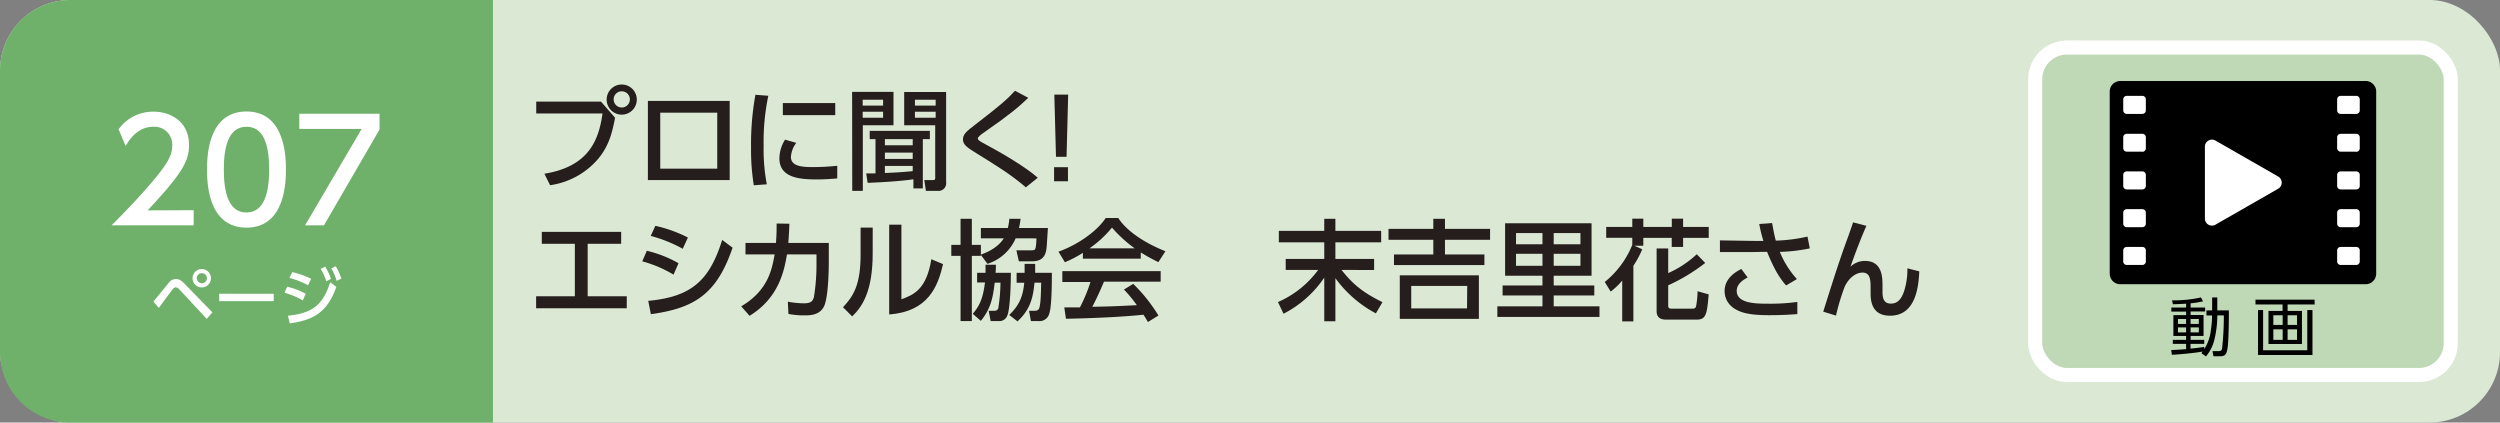 <svg xmlns="http://www.w3.org/2000/svg" viewBox="0 0 710 120"><rect x="0" y="0" width="710" height="120" fill="#808080" stroke="none"/><defs><style>.cls-1{fill:#dae8d4;}.cls-2{fill:#6fb16b;}.cls-3{fill:#fff;}.cls-4{fill:#251e1c;}.cls-5{fill:#bfd8b5;stroke:#fff;stroke-miterlimit:10;stroke-width:4px;}</style></defs><title>index2_36</title><g id="レイヤー_2" data-name="レイヤー 2"><g id="家庭"><rect class="cls-1" width="710" height="120" rx="20"/><path class="cls-2" d="M20,0H140a0,0,0,0,1,0,0V120a0,0,0,0,1,0,0H20A20,20,0,0,1,0,100V20A20,20,0,0,1,20,0Z"/><path class="cls-3" d="M43.57,85.64c.69-.79,3.59-4.41,4.21-5.13a2.7,2.7,0,0,1,2.16-1.28c.81,0,1.52.34,2.6,1.48l7.78,8-1.61,1.85L51,82.26a1.7,1.7,0,0,0-1.1-.67,1.24,1.24,0,0,0-.85.56c-.67.81-3.38,4.55-3.94,5.29ZM59.91,79a2.61,2.61,0,1,1-2.6-2.59A2.61,2.61,0,0,1,59.91,79Zm-4,0a1.43,1.43,0,1,0,1.43-1.42A1.43,1.43,0,0,0,55.88,79Z"/><path class="cls-3" d="M77.74,83.43v2.1H62.25v-2.1Z"/><path class="cls-3" d="M86,85.3a23.1,23.1,0,0,0-5.19-2.16l.74-1.71a20.8,20.8,0,0,1,5.27,2Zm-4.22,4.36c6.9-.69,9.89-3,12-9.48l1.75,1.28c-2.47,6.81-5.94,9.4-13.25,10.37ZM87.49,81a24.6,24.6,0,0,0-5.3-2.07L83,77.27a24.69,24.69,0,0,1,5.38,1.92Zm4.86-5.27A16.76,16.76,0,0,1,94,79.21l-1.34.67a14.87,14.87,0,0,0-1.59-3.53Zm3-.11a16,16,0,0,1,1.6,3.51l-1.35.63a14.29,14.29,0,0,0-1.52-3.55Z"/><path class="cls-3" d="M55,59.69V64H31.68c3.48-3.48,7.16-7.24,11.24-12,4.84-5.68,6-8,6-10.72A5.07,5.07,0,0,0,43.52,36c-4.72,0-7.08,4.2-7.84,5.47l-2-4.75a12,12,0,0,1,10-5c4.52,0,10,2.6,10,9.48,0,4.51-1.88,8-11.76,18.55Z"/><path class="cls-3" d="M58.8,48.13c0-3.08,0-16.47,11.2-16.47S81.2,45.09,81.2,48.13s0,16.52-11.2,16.52S58.8,51.21,58.8,48.13Zm17.64,0C76.44,42,75.28,36,70,36s-6.44,6.07-6.44,12.15c0,6.44,1.32,12.2,6.44,12.2C75.28,60.33,76.44,54.17,76.44,48.13Z"/><path class="cls-3" d="M107.79,32.3v4.48L92,64H86.64l16.08-27.39H85V32.3Z"/><path class="cls-4" d="M170.68,28.85l4,4.59c-.87,4.62-1.89,8.28-5,11.9a22,22,0,0,1-13.46,7.26l-1.61-3.26c12.25-2,15.41-9.08,16.5-17.11H152.29V28.85Zm10.17-.62A4.28,4.28,0,1,1,176.57,24,4.28,4.28,0,0,1,180.85,28.23Zm-6.57,0a2.3,2.3,0,1,0,2.29-2.3A2.28,2.28,0,0,0,174.28,28.23Z"/><path class="cls-4" d="M207.23,28.66V51.14H184V28.66ZM203.7,32H187.51v15.9H203.7Z"/><path class="cls-4" d="M218.2,27.2a63.79,63.79,0,0,0-1.33,14.14,53.74,53.74,0,0,0,.9,11l-3.69.28a62.24,62.24,0,0,1-.78-10.7,78.19,78.19,0,0,1,1.24-15Zm7.94,13.37a7.41,7.41,0,0,0-1.52,4c0,2.6,3.07,2.88,6,2.88a65,65,0,0,0,7.16-.37v3.6c-1.68.12-3.54.28-5.74.28-5.08,0-10.69-.5-10.69-6a10.17,10.17,0,0,1,1.61-5.3Zm11.07-11.29v3.41H222.33V29.28Z"/><path class="cls-4" d="M242,26.09h11.75v9.49h-8.71V54.21h-3Zm3,2.23V30h5.8V28.32Zm0,3.41v1.71h5.8V31.73Zm1,17.52c1,0,1.55,0,2.64,0V39.51H247V37.16h17.08v2.35h-2v14h-2.67V50.92c-3.41.5-8.9.87-13,1Zm5.31-8h7.9V39.51h-7.9Zm0,3.88h7.9v-1.8h-7.9Zm7.9,2h-7.9v2c3.25-.13,5.55-.28,7.9-.53Zm-2.42-21h11.91V51.73a2.18,2.18,0,0,1-2.39,2.48h-3.35l-.46-3.07h2.51c.28,0,.59-.06.59-.56v-15h-8.81ZM259.84,30h5.89V28.32h-5.89Zm0,3.44h5.89V31.73h-5.89Z"/><path class="cls-4" d="M291.33,53.19c-4.4-3.75-8.12-6-14-9.65-2.54-1.58-3.85-2.38-3.85-3.93s1.12-2.39,3.45-4.19c7.13-5.49,9-7.1,11.34-9.64l3.76,2c-2.76,2.64-5.24,4.75-12.56,9.83-.75.53-1.77,1.24-1.77,1.74s1,1,1.92,1.49c5.06,2.7,11.82,6.7,15.1,9.64Z"/><path class="cls-4" d="M303.36,26.86l-.46,17.68h-3l-.47-17.68Zm-4,20.62h3.94v4h-3.94Z"/><path class="cls-4" d="M166.9,84.14H178v3.41H152.26V84.14h11V69.23h-9.39V65.85h22.54v3.38H166.9Z"/><path class="cls-4" d="M191.29,78a34.8,34.8,0,0,0-8.89-3.78l1.3-3a33.5,33.5,0,0,1,9,3.54Zm-7.19,7.44c12.4-1.14,17.43-5.89,21-17.3l2.95,2.2c-4.5,13.24-10.86,17.18-23.2,18.89Zm9.8-14.79A40.42,40.42,0,0,0,184.81,67l1.31-2.86a38.32,38.32,0,0,1,9.24,3.32Z"/><path class="cls-4" d="M210.51,87C218,82.56,219.2,76.79,220,72.24h-8.28V69h8.65c.16-2,.19-3.19.19-5.52l3.63.06c-.07,2-.13,3-.31,5.46h11.5v5.11c0,.87,0,9.55-1.24,12.62-1.15,2.83-4.19,2.83-5.49,2.83a22.31,22.31,0,0,1-4.74-.41l-.16-3.47a25.92,25.92,0,0,0,4.56.46c2.14,0,2.54-.71,2.85-1.82a57,57,0,0,0,.72-9.52V72.24h-8.38c-.74,4.34-2.17,12.3-10.63,17.45Z"/><path class="cls-4" d="M247.84,72c0,10.79-3,15.16-5.83,17.86l-2.6-2.61c3-3.16,5-6.41,5-14.94V64.64h3.44ZM256,85c3.38-1.27,7.1-2.67,8.5-11.38l3.32,1.4c-1.46,6.29-4.16,13.45-15.29,14.29V63.8H256Z"/><path class="cls-4" d="M288.45,67.68a13.06,13.06,0,0,1-8,7.25l-1.89-2.54v.28H276V91.18h-3.2V72.67h-2.63V69.54h2.63V62.13H276v7.41h2.57V72.3c3.69-1.27,5.64-3.2,6.51-4.62h-6.51V64.76h7.66a19,19,0,0,0,.43-2.63h3.2c-.13.77-.22,1.61-.47,2.63h8.22c-.06.75-.28,4.34-.34,5.15-.16,1.61-.37,4.31-4.19,4.31h-3.72l-.71-3.13h3.94c1.17,0,1.39,0,1.58-1a20.83,20.83,0,0,0,.18-2.39Zm-8.56,9.8c0-.93,0-1.43,0-2.3h2.95c0,.68,0,1.24-.1,2.3h4.35c0,2.32-.16,10.41-1.06,12.24a2.34,2.34,0,0,1-2.39,1.46h-2.29l-.56-2.91h1.4c.46,0,1.08,0,1.33-.75a49.69,49.69,0,0,0,.62-7.25h-1.64c-.44,3.53-.87,7.13-3.94,10.85l-2.3-2c2.45-2.79,3-5.42,3.48-8.89h-2.24V77.48Zm11.1,0c0-1.4,0-1.83,0-2.55h3c0,.81,0,1,0,2.55h4.74c0,10.2-.62,11.5-1.05,12.34a2.85,2.85,0,0,1-2.76,1.36h-2.14l-.53-2.91h1.34c.71,0,1.3-.07,1.55-.75.43-1.24.49-4.18.55-7.25h-1.89c-.4,4.12-1.11,7.56-4.83,11l-2.36-1.83c3.13-2.91,3.94-5.73,4.28-9.14h-2.17V77.48Z"/><path class="cls-4" d="M307.54,71.8a30.61,30.61,0,0,1-5.11,2.67l-1.83-3c5-1.74,10.79-5.55,13.42-9.55h3.57c2.26,3.54,7.26,7,13.39,9.43l-2,3.1a52.48,52.48,0,0,1-5-2.76v1.77H307.54ZM326,91.46a19.2,19.2,0,0,0-1.27-2.08c-4.25.44-11.19.93-22,1.15l-.47-3.23c.65,0,3.48,0,4.44,0a45.63,45.63,0,0,0,3-7.22h-8V77h27.93v3H313.53c-1.06,2.51-2.26,5.15-3.32,7.13,5.8-.12,6.45-.15,12.65-.46a36.9,36.9,0,0,0-3.66-4.44l2.64-1.61A46.59,46.59,0,0,1,329,89.6Zm-3.75-20.93a37.87,37.87,0,0,1-6.45-5.89,31.75,31.75,0,0,1-6.38,5.89Z"/><path class="cls-4" d="M363.19,65.57h12.9V62.13h3.16v3.44h13v3.25h-13v4.72h11v3.13H381c3.31,4.19,6.14,6.42,11.62,9.15L390.75,89a33.85,33.85,0,0,1-11.5-10V91.24h-3.16V78.84A30.91,30.91,0,0,1,364.52,89.1l-1.58-3.32a27.94,27.94,0,0,0,11.41-9.11h-9.21V73.54h10.95V68.82h-12.9Z"/><path class="cls-4" d="M423.18,68.11H410.37v4.16h11.2v3H395.89v-3h11.17V68.11H394.34V65h12.72V62.13h3.31V65h12.81ZM420,90.56H397.54V78.19H420Zm-3.31-9.36H400.79v6.38h15.85Z"/><path class="cls-4" d="M452.78,83.92H441.25V87h13v3h-29V87h12.81V83.92H426.74V81.07h11.32V78.31H427.45V63.4H452V78.31H441.25v2.76h11.53ZM438.06,66.19h-7.51v3.19h7.51Zm0,5.89h-7.51v3.41h7.51Zm10.79-5.89h-7.6v3.19h7.6Zm0,5.89h-7.6v3.41h7.6Z"/><path class="cls-4" d="M455.75,80.08a26.05,26.05,0,0,0,7.82-10.54v-2h-7.41v-3.1h7.41V62.1h3.13v2.35h8.09V62.1H478v2.35h7.28v3.1H478v2.58h-3.23V67.55H466.7v2.24h-2.54l2.23,1a25.35,25.35,0,0,1-2.51,4.68V91.27h-3.17V79.68a19.72,19.72,0,0,1-3.28,3.13Zm14.73-9.52h3.29v7a29.31,29.31,0,0,0,8.12-5.36l2.39,2.48a52.71,52.71,0,0,1-10.51,6.35v5.86c0,.47.25.78.93.78h6.14a.89.89,0,0,0,.87-.81,25.29,25.29,0,0,0,.4-4.15l3.16.9c-.49,5.48-.68,7.16-3.38,7.16h-8.8c-1.21,0-2.61-.4-2.61-2.39Z"/><path class="cls-4" d="M507.25,81.07c-2.45-2.76-4-6.14-5.4-9.55-1.27,0-3.68.06-3.84.06l-9.55,0V68.27l9.71.15c1.2,0,1.95,0,2.63,0a43.9,43.9,0,0,1-1.18-4.81l3.66-.27c.22,1.2.62,3.5,1.05,5a46.29,46.29,0,0,0,9-1.15l.65,3.35a48.2,48.2,0,0,1-8.5,1,25.77,25.77,0,0,0,4.84,7.72Zm-10.91-2.26c-.66.34-3.11,1.55-3.11,3.78,0,3.57,5.24,3.66,8.87,3.66a57,57,0,0,0,8.34-.5V89.2c-1.27.09-3.66.31-8,.31-5.36,0-8.58-.59-10.82-2.61a5.75,5.75,0,0,1-1.83-4.25c0-2.79,1.89-4.86,4.75-6.26Z"/><path class="cls-4" d="M530.06,64.14c-1.61,3.6-3.56,8.78-4.52,11.6a5.92,5.92,0,0,1,4.09-1.64c5,0,5,4.77,5,7.16v1.55c0,1.67.22,3.41,2.39,3.41,1.08,0,2.7-.34,3.75-3.54a20.41,20.41,0,0,0,.93-6.48l3.38.87c-.22,4.41-1,12.59-8.31,12.59-5.52,0-5.52-4.71-5.52-6.7V82c0-2.39,0-4.59-2.35-4.59-1.24,0-3.54.84-5.06,4.13a64.49,64.49,0,0,0-2.42,8.09l-3.62-1.12c2.07-6.6,4.4-14,6.48-19.69,1.11-3,1.58-4.43,2-5.67Z"/><rect class="cls-5" x="578" y="13.5" width="118" height="93" rx="9"/><path d="M626.63,89.6V88.16h1.62V84.48h1.46v3.68H633c0,2.48-.05,8.3-.34,10.44s-.77,2.58-2.21,2.58h-1.82l-.29-1.46,1.76,0c.71,0,.92-.28,1-1a83.61,83.61,0,0,0,.47-9.14h-1.85a29.32,29.32,0,0,1-.78,6.64,11.38,11.38,0,0,1-2.45,5l-1.29-.91c.12-.15.28-.38.37-.47-1.85.34-6,.77-8.76.92l-.18-1.36c.73,0,2-.07,4.23-.25V97.65h-3.78V96.53h3.78V95.4h-3.62V89.49h3.62v-1h-4.2V87.33h4.2V86.25c-2.2.12-3.05.14-3.75.16l-.25-1.12a35.6,35.6,0,0,0,8.21-.81l.59,1.1a27.13,27.13,0,0,1-3.53.56v1.19h4.13v1.13h-4.13v1h3.68V95.4h-3.68v1.13H626v1.12h-3.9V99c1.27-.1,2.71-.3,3.9-.46v.61a12.13,12.13,0,0,0,1.89-5.46,26.91,26.91,0,0,0,.34-4.1Zm-5.78,1h-2.31V92h2.31Zm0,2.38h-2.31v1.42h2.31Zm3.62-2.38h-2.35V92h2.35Zm0,2.38h-2.35v1.42h2.35Z"/><path d="M657.37,86.47h-7.69V88.3h4.07v9.4h-9.5V88.3h4V86.47h-7.69V85.1h16.78Zm-14.65,1.58V99.48h12.55V88.05h1.47v12.77H641.28V88.05Zm5.56,1.48h-2.65v2.75h2.65Zm0,4h-2.65v3h2.65Zm4.07-4h-2.67v2.75h2.67Zm0,4h-2.67v3h2.67Z"/><path d="M671.84,80.72H602.16a3,3,0,0,1-3-3V26a3,3,0,0,1,3-3h69.68a3,3,0,0,1,3,3V77.72a3,3,0,0,1-3,3"/><path class="cls-3" d="M647,50.13,629.19,39.92a2,2,0,0,0-3,1.73V62.07a2,2,0,0,0,3,1.74L647,53.6a2,2,0,0,0,0-3.47"/><path class="cls-3" d="M608.38,32.35H604a1,1,0,0,1-1-1V28.22a1,1,0,0,1,1-1h4.42a1,1,0,0,1,1,1v3.13a1,1,0,0,1-1,1"/><path class="cls-3" d="M608.38,43.07H604a1,1,0,0,1-1-1V39a1,1,0,0,1,1-1h4.42a1,1,0,0,1,1,1v3.12a1,1,0,0,1-1,1"/><path class="cls-3" d="M608.38,53.8H604a1,1,0,0,1-1-1V49.67a1,1,0,0,1,1-1h4.42a1,1,0,0,1,1,1V52.8a1,1,0,0,1-1,1"/><path class="cls-3" d="M608.38,64.52H604a1,1,0,0,1-1-1V60.4a1,1,0,0,1,1-1h4.42a1,1,0,0,1,1,1v3.12a1,1,0,0,1-1,1"/><path class="cls-3" d="M608.38,75.25H604a1,1,0,0,1-1-1V71.12a1,1,0,0,1,1-1h4.42a1,1,0,0,1,1,1v3.13a1,1,0,0,1-1,1"/><path class="cls-3" d="M669.17,32.35h-4.42a1,1,0,0,1-1-1V28.22a1,1,0,0,1,1-1h4.42a1,1,0,0,1,1,1v3.13a1,1,0,0,1-1,1"/><path class="cls-3" d="M669.17,43.07h-4.42a1,1,0,0,1-1-1V39a1,1,0,0,1,1-1h4.42a1,1,0,0,1,1,1v3.12a1,1,0,0,1-1,1"/><path class="cls-3" d="M669.17,53.8h-4.42a1,1,0,0,1-1-1V49.67a1,1,0,0,1,1-1h4.42a1,1,0,0,1,1,1V52.8a1,1,0,0,1-1,1"/><path class="cls-3" d="M669.17,64.52h-4.42a1,1,0,0,1-1-1V60.4a1,1,0,0,1,1-1h4.42a1,1,0,0,1,1,1v3.12a1,1,0,0,1-1,1"/><path class="cls-3" d="M669.17,75.25h-4.42a1,1,0,0,1-1-1V71.12a1,1,0,0,1,1-1h4.42a1,1,0,0,1,1,1v3.13a1,1,0,0,1-1,1"/></g></g></svg>